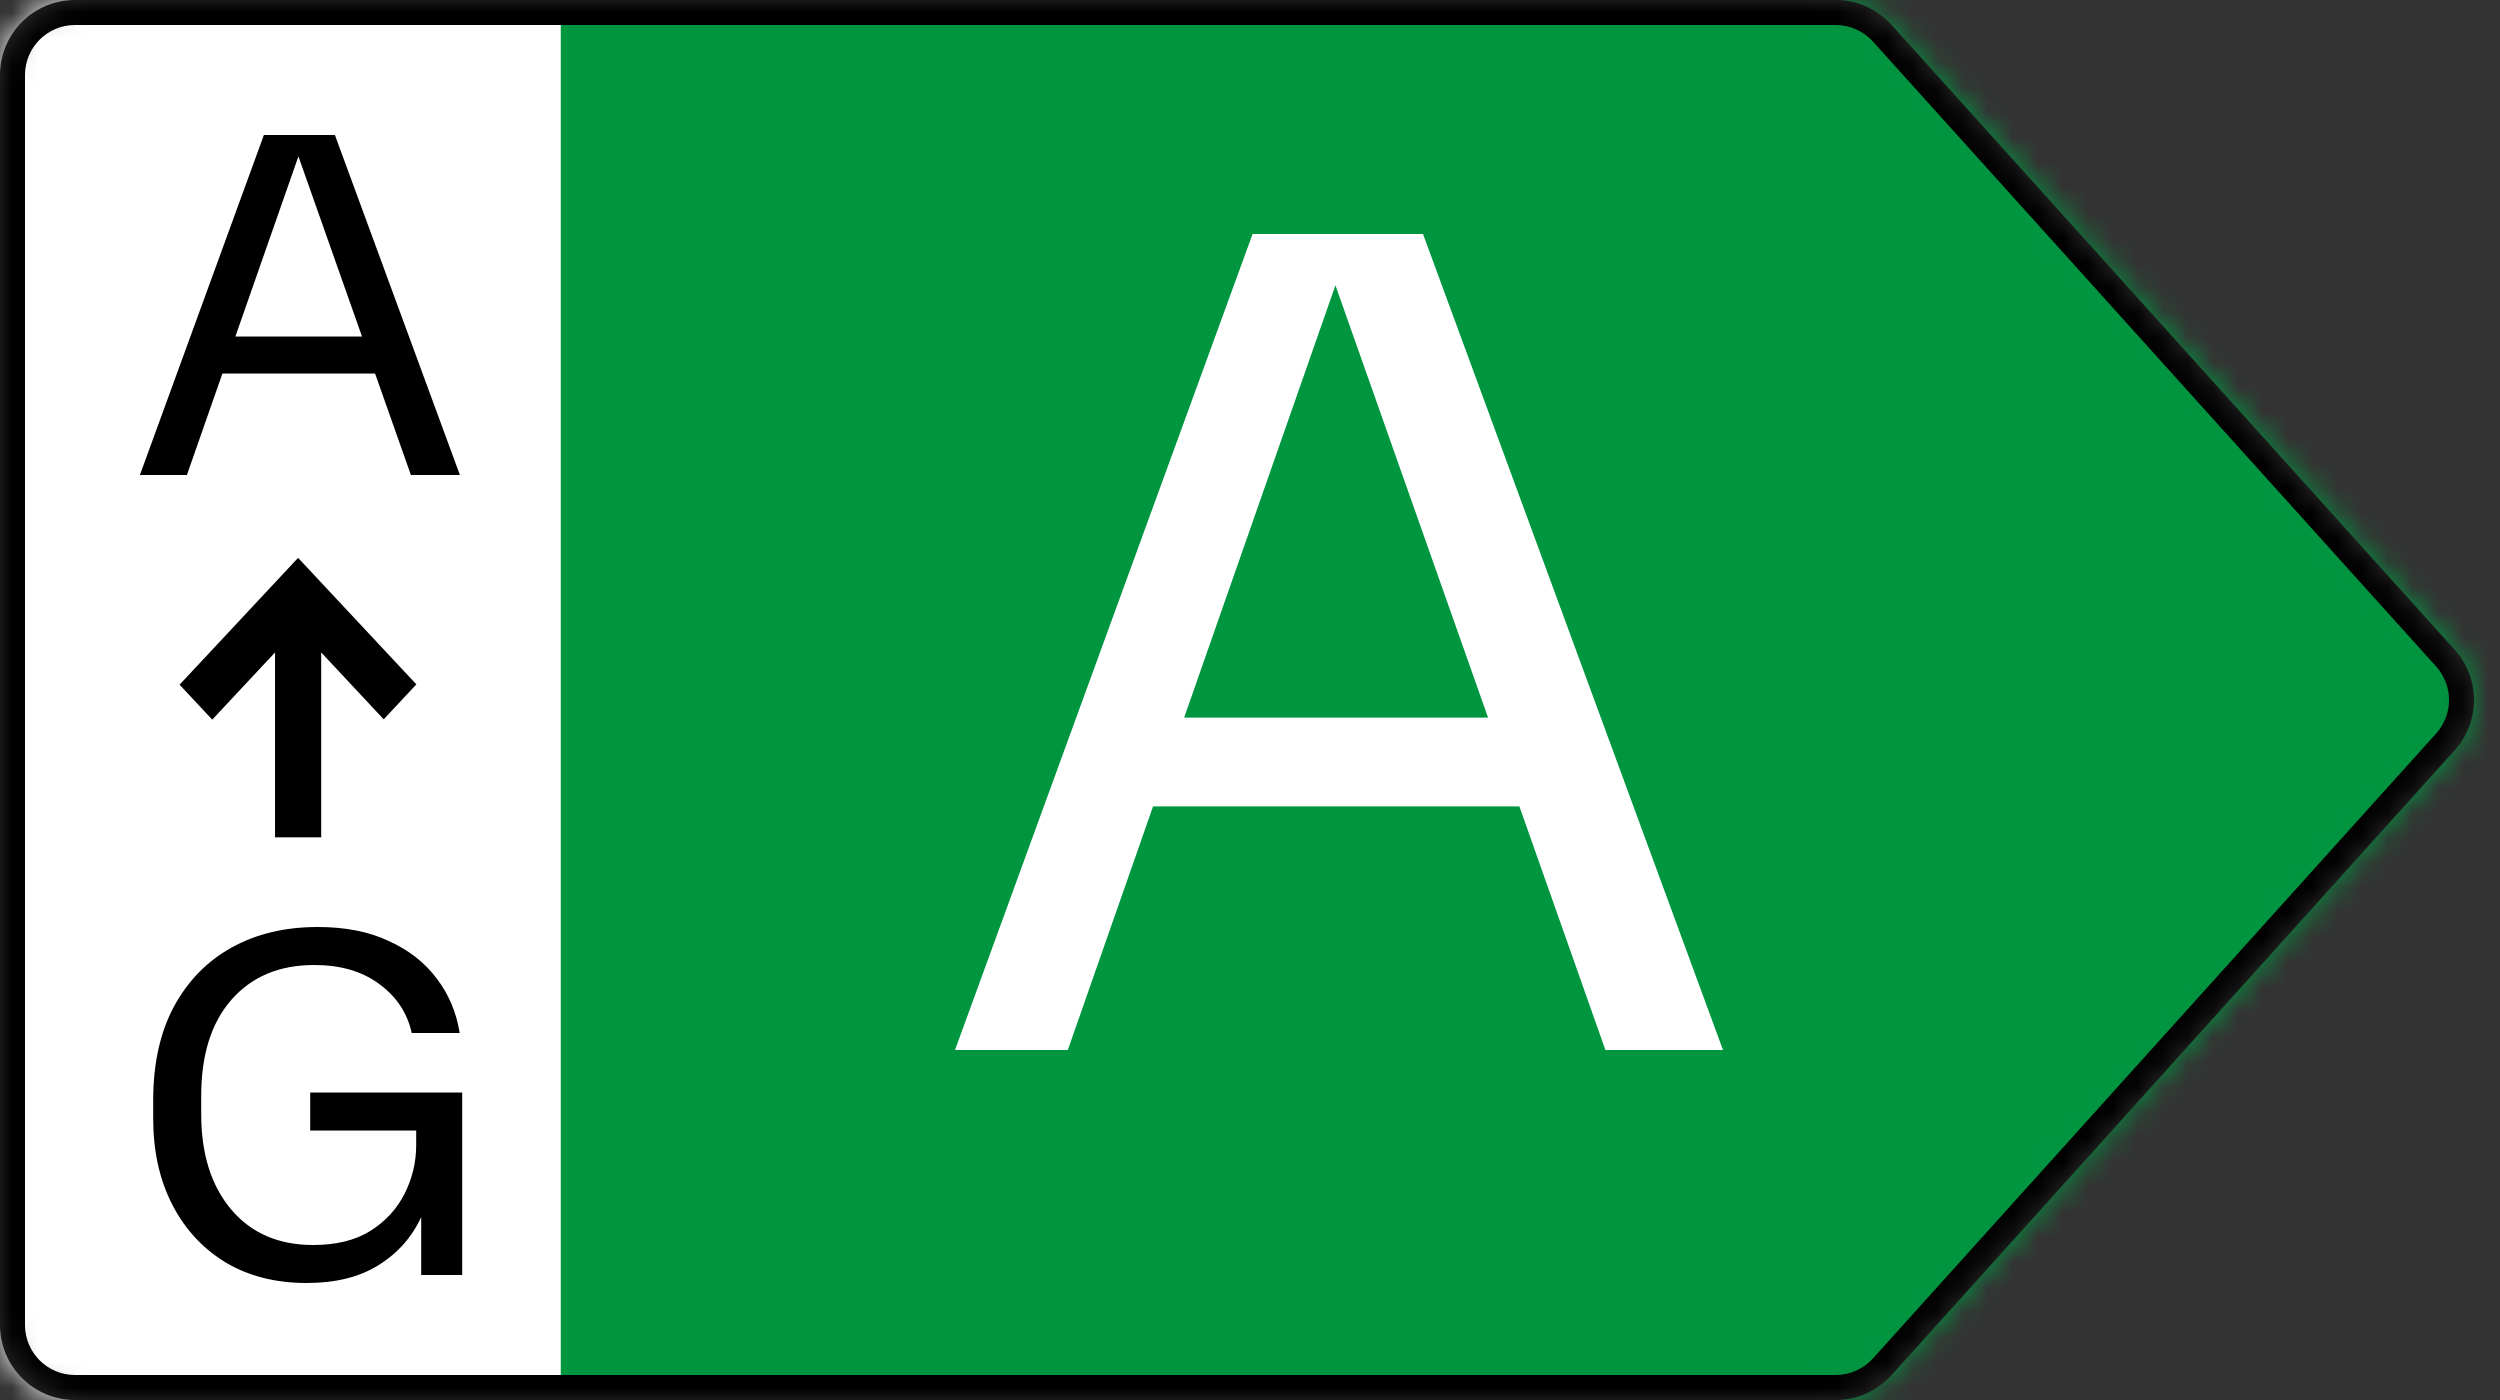 <svg width="100" height="56" viewBox="0 0 100 56" fill="none" xmlns="http://www.w3.org/2000/svg">
<rect x="0" y="0" width="100" height="56" fill="#333333" stroke="none"/>
<mask id="mask0_140_258" style="mask-type:alpha" maskUnits="userSpaceOnUse" x="0" y="0" width="99" height="56">
<path d="M73.431 0H3C1.343 0 0 1.343 0 3V53C0 54.657 1.343 56 3 56H73.431C74.281 56 75.091 55.64 75.66 55.008L98.19 30.008C99.219 28.867 99.219 27.133 98.19 25.992L75.66 0.992C75.091 0.36 74.281 0 73.431 0Z" fill="#D9D9D9"/>
</mask>
<g mask="url(#mask0_140_258)">
<rect x="21.559" width="78.396" height="56" fill="#009640"/>
<path d="M53.8 10.32L42.712 42H38.2L50.104 9.36H56.92L68.92 42H64.216L53.032 10.32H53.8ZM44.392 32.256V28.704H62.632V32.256H53.464H44.392Z" fill="white"/>
<rect width="22.43" height="56" fill="white"/>
<path d="M12.096 5.8L7.476 19H5.596L10.556 5.4H13.396L18.396 19H16.436L11.776 5.8H12.096ZM8.176 14.94V13.46H15.776V14.94H11.956H8.176Z" fill="black"/>
<path d="M12.268 51.32C11.028 51.32 9.948 51.047 9.028 50.5C8.108 49.94 7.395 49.167 6.888 48.18C6.382 47.193 6.128 46.047 6.128 44.74V44.02C6.128 42.553 6.402 41.307 6.948 40.28C7.508 39.24 8.282 38.447 9.268 37.9C10.255 37.353 11.402 37.08 12.708 37.08C13.815 37.08 14.762 37.267 15.548 37.64C16.348 38 16.988 38.5 17.468 39.14C17.948 39.767 18.255 40.493 18.388 41.32H16.468C16.295 40.52 15.862 39.867 15.168 39.36C14.488 38.853 13.622 38.6 12.568 38.6C11.168 38.6 10.062 39.067 9.248 40C8.448 40.92 8.048 42.2 8.048 43.84V44.56C8.048 46.16 8.448 47.433 9.248 48.38C10.048 49.327 11.142 49.8 12.528 49.8C13.448 49.8 14.208 49.613 14.808 49.24C15.422 48.853 15.882 48.353 16.188 47.74C16.495 47.127 16.648 46.48 16.648 45.8V44.5L17.588 45.22H12.408V43.7H18.488V51H16.848V45.78H17.448C17.448 46.847 17.255 47.8 16.868 48.64C16.495 49.467 15.922 50.12 15.148 50.6C14.388 51.08 13.428 51.32 12.268 51.32Z" fill="black"/>
<path d="M16.654 27.375L11.924 22.314L7.183 27.388L8.489 28.786L11.001 26.098V33.492H12.848V26.098L15.348 28.773L16.654 27.375Z" fill="black"/>
<path fill-rule="evenodd" clip-rule="evenodd" d="M73.431 1H3C1.895 1 1 1.895 1 3V53C1 54.105 1.895 55 3 55H73.431C73.998 55 74.538 54.76 74.917 54.339L97.447 29.339C98.133 28.578 98.133 27.422 97.447 26.661L74.917 1.661C74.538 1.24 73.998 1 73.431 1ZM3 0H73.431C74.281 0 75.091 0.36 75.66 0.992L98.19 25.992C99.219 27.133 99.219 28.867 98.19 30.008L75.66 55.008C75.091 55.64 74.281 56 73.431 56H3C1.343 56 0 54.657 0 53V3C0 1.343 1.343 0 3 0Z" fill="black"/>
</g>
</svg>
